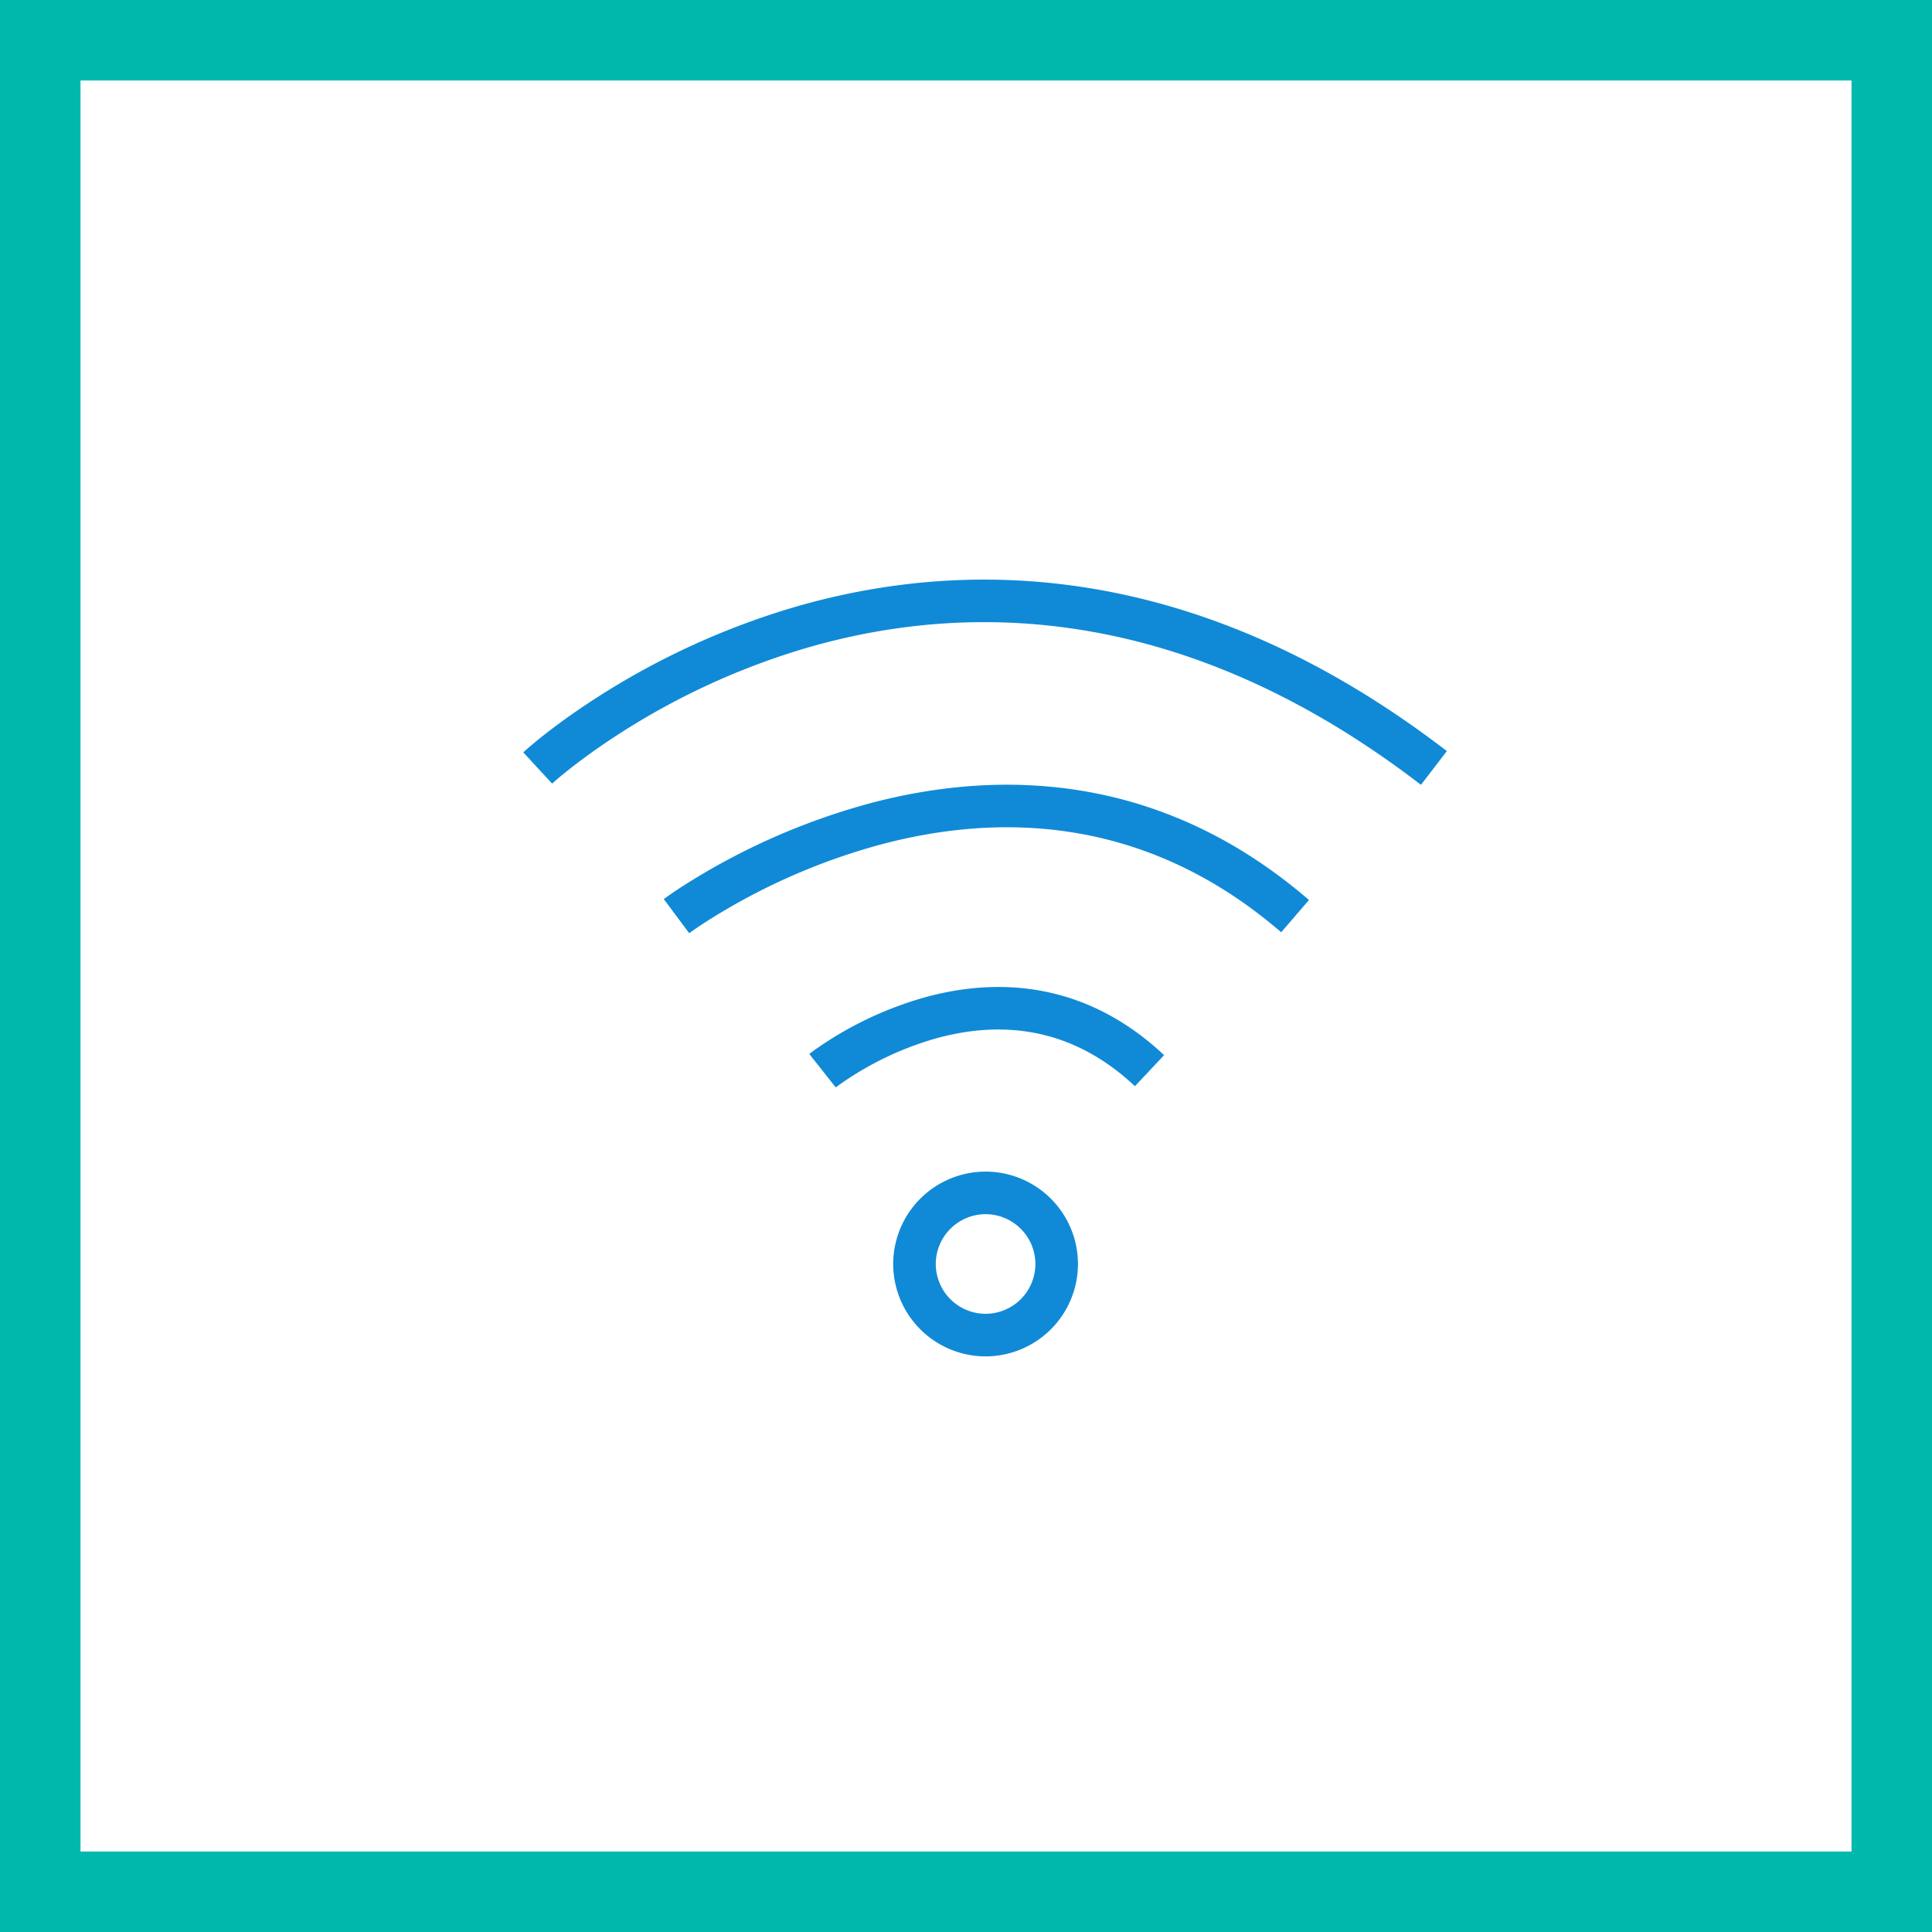 <svg xmlns="http://www.w3.org/2000/svg" width="48" height="48" fill="none" viewBox="0 0 48 48"><rect x="0" y="0" width="48" height="48" fill="#333333" stroke="none"/><path fill="#fff" stroke="#00B9AC" stroke-width="2" d="M1 1H47V47H1V1Z"/><path fill="#108AD7" fill-rule="evenodd" d="M13.358 19.08c.36.388.359.389.359.389l.004-.004.019-.017c.017-.015.043-.039.08-.07.071-.061.18-.152.324-.266.289-.228.717-.546 1.27-.9a17.949 17.949 0 0 1 4.667-2.127c3.904-1.126 9.293-1.142 15.222 3.414l.644-.838c-6.225-4.784-11.97-4.8-16.16-3.592a19.009 19.009 0 0 0-4.944 2.252c-.585.375-1.042.714-1.354.96a11.28 11.28 0 0 0-.453.378l-.026.023-.007.006-.002.002H13l.358.39Zm3.449 3.681.316.424.003-.003.015-.01.064-.046c.058-.04.145-.1.259-.175a15.674 15.674 0 0 1 4.484-1.987c2.836-.74 6.482-.734 9.883 2.198l.69-.802c-3.739-3.224-7.777-3.218-10.84-2.42a16.73 16.73 0 0 0-4.796 2.126 10.586 10.586 0 0 0-.365.25l-.021.015-.006.004-.002.002.316.424Zm3.956 4.255-.328-.415-.328-.415.002-.002.004-.003.013-.01a3.406 3.406 0 0 1 .204-.148 8.93 8.93 0 0 1 2.632-1.24c1.69-.471 3.93-.475 5.96 1.432l-.725.771c-1.684-1.583-3.505-1.587-4.95-1.185a7.876 7.876 0 0 0-2.477 1.21l-.006.004h-.001Zm2.486 4.387a1.24 1.24 0 0 1 1.237-1.237 1.24 1.24 0 0 1 1.238 1.237 1.24 1.24 0 0 1-1.238 1.238 1.24 1.24 0 0 1-1.237-1.238Zm1.237-2.295a2.298 2.298 0 0 0-2.295 2.295 2.298 2.298 0 0 0 2.295 2.296 2.298 2.298 0 0 0 2.296-2.296 2.298 2.298 0 0 0-2.296-2.295Z" clip-rule="evenodd"/></svg>